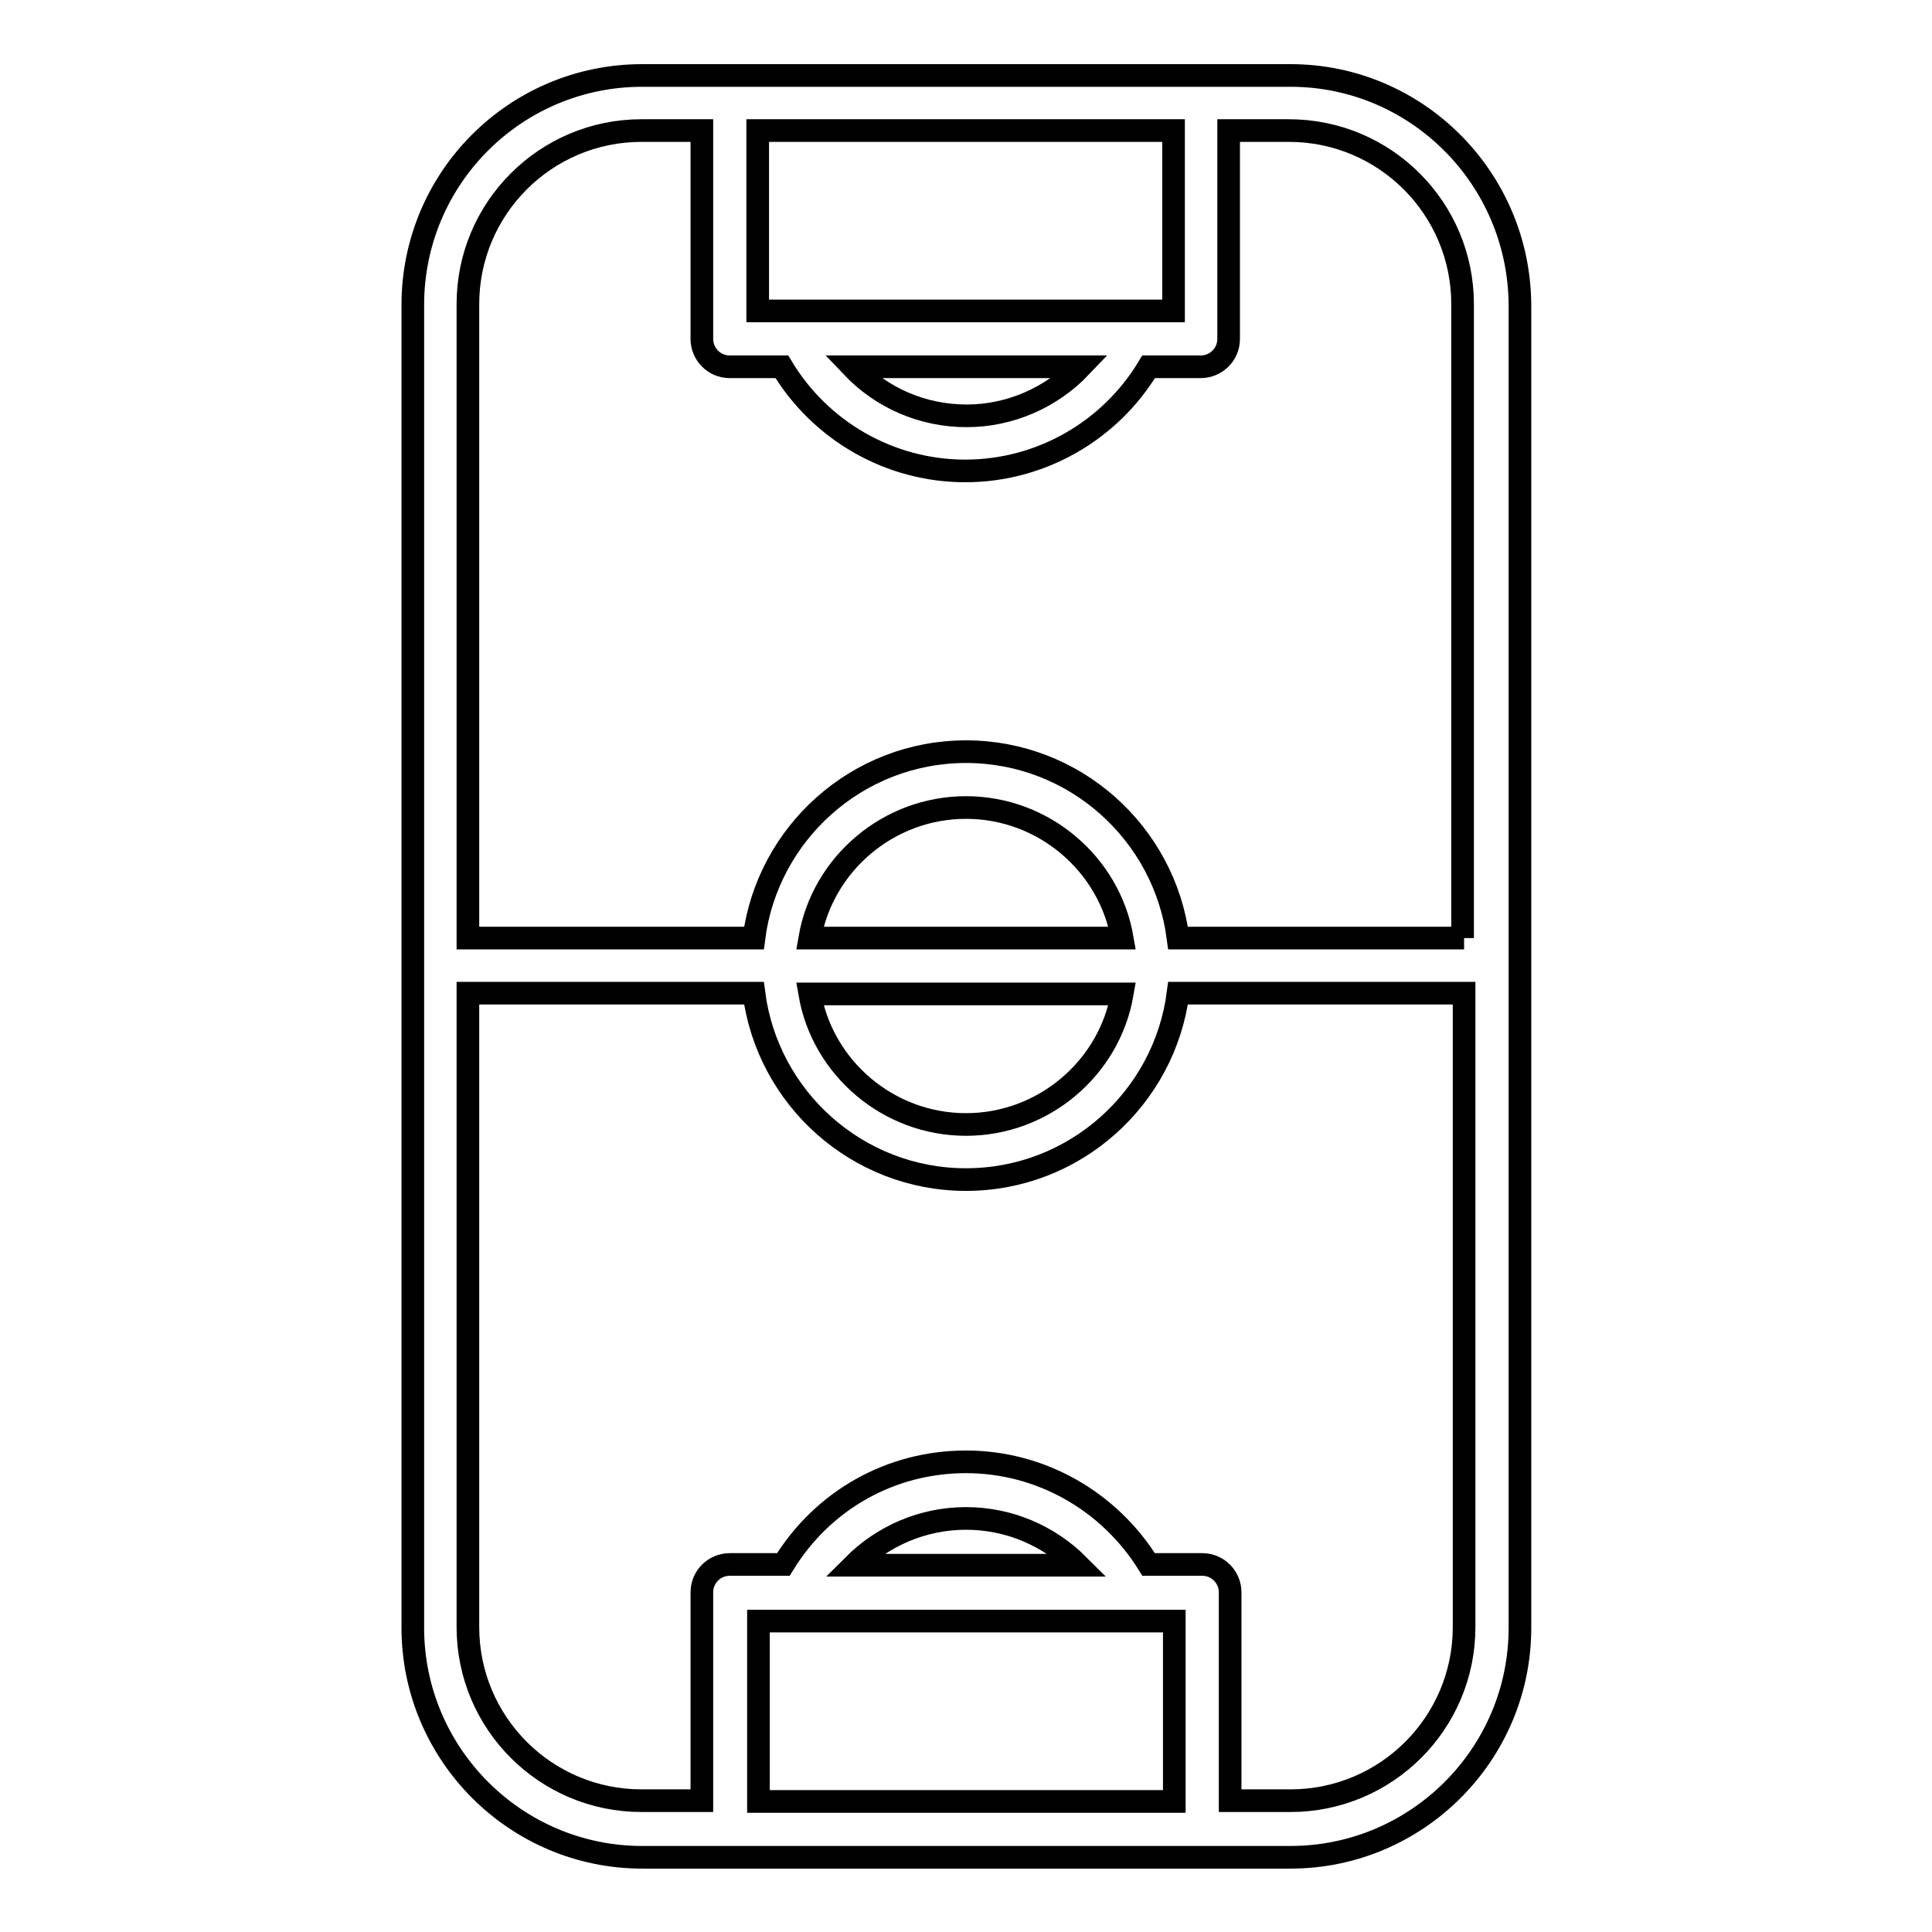 <?xml version="1.0" encoding="utf-8"?>
<!-- Svg Vector Icons : http://www.onlinewebfonts.com/icon -->
<!DOCTYPE svg PUBLIC "-//W3C//DTD SVG 1.1//EN" "http://www.w3.org/Graphics/SVG/1.1/DTD/svg11.dtd">
<svg version="1.1" xmlns="http://www.w3.org/2000/svg" xmlns:xlink="http://www.w3.org/1999/xlink" x="0px" y="0px" viewBox="0 0 256 256" enable-background="new 0 0 256 256" xml:space="preserve">
<g><g><g><g><path stroke-width="3" fill-opacity="0" stroke="#000000"  d="M171,10h-11.7H96.8H85.1c-16.8,0-30.4,13.6-30.4,30.4v175.3c0,16.7,13.6,30.4,30.4,30.4h11.7h62.5H171c16.7,0,30.4-13.6,30.4-30.4V40.4C201.3,23.6,187.7,10,171,10z M100.4,17.3h55.1v23.9h-55.1V17.3z M143.2,48.6c-3.9,4.1-9.4,6.5-15.1,6.5c-5.9,0-11.3-2.4-15.2-6.5H143.2z M155.6,238.7h-55.1v-23.9h55.1V238.7L155.6,238.7z M113.1,207.4c3.9-3.9,9.2-6.2,14.9-6.2c5.7,0,11,2.3,14.9,6.2H113.1z M194,215.6c0,12.7-10.3,23-23,23h-8v-27.6c0-2-1.6-3.7-3.7-3.7h-7.1c-5.2-8.4-14.3-13.6-24.2-13.6c-10,0-19,5.1-24.2,13.6h-7.1c-2,0-3.7,1.6-3.7,3.7v27.6h-8c-12.7,0-23-10.3-23-23v-84h37.9c1.8,13.9,13.7,24.7,28.1,24.7c14.4,0,26.3-10.8,28.1-24.7H194V215.6L194,215.6z M148.7,131.7C147,141.5,138.3,149,128,149s-19-7.5-20.7-17.3H148.7z M107.3,124.3c1.7-9.8,10.4-17.3,20.7-17.3s19,7.5,20.7,17.3H107.3z M194,124.3h-37.9c-1.8-13.9-13.7-24.7-28.1-24.7c-14.4,0-26.3,10.8-28.1,24.7H62v-84c0-12.7,10.3-23,23-23h8v27.6c0,2,1.6,3.7,3.7,3.7h6.9c5.1,8.5,14.3,13.8,24.3,13.8c10,0,19.2-5.3,24.3-13.8h6.9c2,0,3.7-1.6,3.7-3.7V17.3h8c12.7,0,23,10.3,23,23V124.3L194,124.3z"/></g></g><g></g><g></g><g></g><g></g><g></g><g></g><g></g><g></g><g></g><g></g><g></g><g></g><g></g><g></g><g></g></g></g>
</svg>